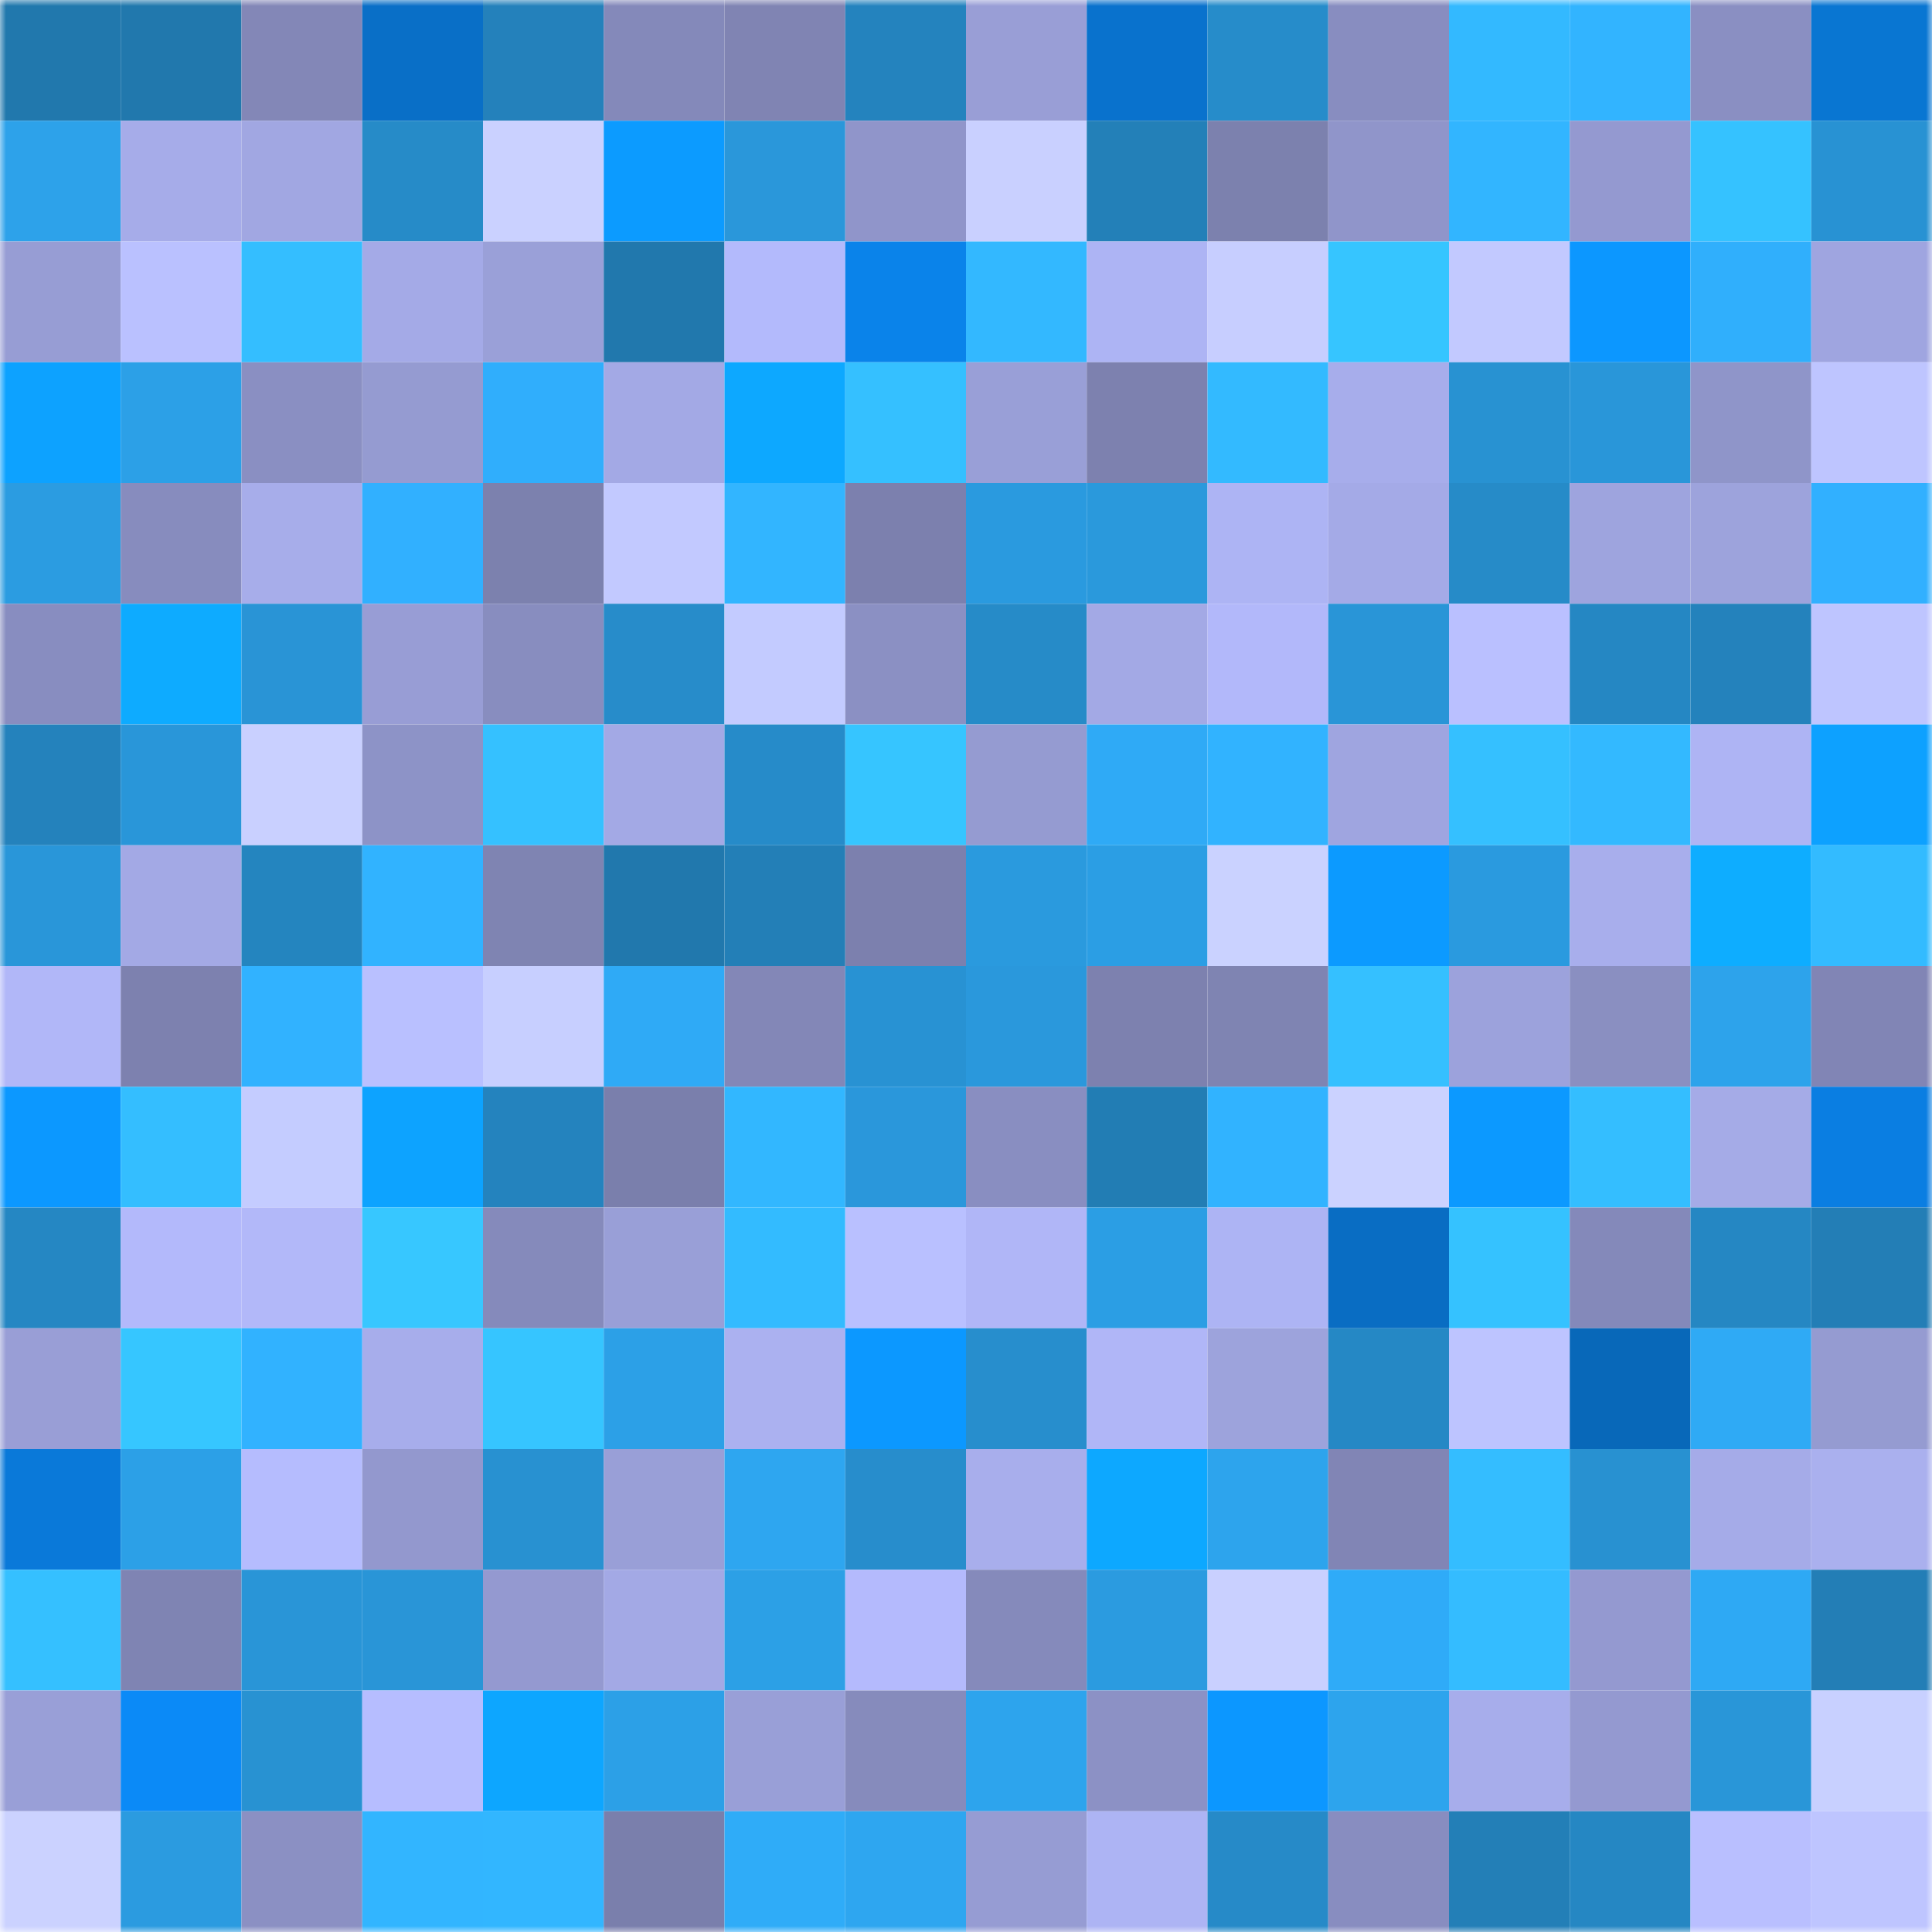 <svg viewBox="0 0 160 160" fill="none" role="img" xmlns="http://www.w3.org/2000/svg" width="240" height="240" name="ens%2Cfomoyep.eth"><mask id="1432800482" mask-type="alpha" maskUnits="userSpaceOnUse" x="0" y="0" width="160" height="160"><rect width="160" height="160" fill="#FFFFFF"></rect></mask><g mask="url(#1432800482)"><rect x="0" y="0" width="10" height="10" fill="#2178ad"></rect><rect x="10" y="0" width="10" height="10" fill="#2178ad"></rect><rect x="20" y="0" width="10" height="10" fill="#8387b7"></rect><rect x="30" y="0" width="10" height="10" fill="#096fc7"></rect><rect x="40" y="0" width="10" height="10" fill="#2481bb"></rect><rect x="50" y="0" width="10" height="10" fill="#8489ba"></rect><rect x="60" y="0" width="10" height="10" fill="#8084b3"></rect><rect x="70" y="0" width="10" height="10" fill="#2483be"></rect><rect x="80" y="0" width="10" height="10" fill="#999ed6"></rect><rect x="90" y="0" width="10" height="10" fill="#0972cd"></rect><rect x="100" y="0" width="10" height="10" fill="#268cca"></rect><rect x="110" y="0" width="10" height="10" fill="#888dc0"></rect><rect x="120" y="0" width="10" height="10" fill="#33b9ff"></rect><rect x="130" y="0" width="10" height="10" fill="#32b4ff"></rect><rect x="140" y="0" width="10" height="10" fill="#8a8fc2"></rect><rect x="150" y="0" width="10" height="10" fill="#0976d2"></rect><rect x="0" y="10" width="10" height="10" fill="#2da2ea"></rect><rect x="10" y="10" width="10" height="10" fill="#a6ace9"></rect><rect x="20" y="10" width="10" height="10" fill="#a1a7e2"></rect><rect x="30" y="10" width="10" height="10" fill="#268bc8"></rect><rect x="40" y="10" width="10" height="10" fill="#cad1ff"></rect><rect x="50" y="10" width="10" height="10" fill="#0c9bff"></rect><rect x="60" y="10" width="10" height="10" fill="#2a97da"></rect><rect x="70" y="10" width="10" height="10" fill="#9095ca"></rect><rect x="80" y="10" width="10" height="10" fill="#c9d0ff"></rect><rect x="90" y="10" width="10" height="10" fill="#2380b8"></rect><rect x="100" y="10" width="10" height="10" fill="#7c81ae"></rect><rect x="110" y="10" width="10" height="10" fill="#9095ca"></rect><rect x="120" y="10" width="10" height="10" fill="#32b5ff"></rect><rect x="130" y="10" width="10" height="10" fill="#9499d0"></rect><rect x="140" y="10" width="10" height="10" fill="#35c2ff"></rect><rect x="150" y="10" width="10" height="10" fill="#2892d3"></rect><rect x="0" y="20" width="10" height="10" fill="#979dd4"></rect><rect x="10" y="20" width="10" height="10" fill="#bac1ff"></rect><rect x="20" y="20" width="10" height="10" fill="#34beff"></rect><rect x="30" y="20" width="10" height="10" fill="#a4aae7"></rect><rect x="40" y="20" width="10" height="10" fill="#9aa0d8"></rect><rect x="50" y="20" width="10" height="10" fill="#2178ad"></rect><rect x="60" y="20" width="10" height="10" fill="#b3bafc"></rect><rect x="70" y="20" width="10" height="10" fill="#0a83ea"></rect><rect x="80" y="20" width="10" height="10" fill="#33b8ff"></rect><rect x="90" y="20" width="10" height="10" fill="#adb4f4"></rect><rect x="100" y="20" width="10" height="10" fill="#c7ceff"></rect><rect x="110" y="20" width="10" height="10" fill="#36c5ff"></rect><rect x="120" y="20" width="10" height="10" fill="#c2c9ff"></rect><rect x="130" y="20" width="10" height="10" fill="#0c97ff"></rect><rect x="140" y="20" width="10" height="10" fill="#30affc"></rect><rect x="150" y="20" width="10" height="10" fill="#9fa5e0"></rect><rect x="0" y="30" width="10" height="10" fill="#0da2ff"></rect><rect x="10" y="30" width="10" height="10" fill="#2ca0e7"></rect><rect x="20" y="30" width="10" height="10" fill="#8a8fc2"></rect><rect x="30" y="30" width="10" height="10" fill="#959bd1"></rect><rect x="40" y="30" width="10" height="10" fill="#30aefc"></rect><rect x="50" y="30" width="10" height="10" fill="#a3a9e5"></rect><rect x="60" y="30" width="10" height="10" fill="#0da8ff"></rect><rect x="70" y="30" width="10" height="10" fill="#35c0ff"></rect><rect x="80" y="30" width="10" height="10" fill="#999fd7"></rect><rect x="90" y="30" width="10" height="10" fill="#7d81af"></rect><rect x="100" y="30" width="10" height="10" fill="#33baff"></rect><rect x="110" y="30" width="10" height="10" fill="#a7adeb"></rect><rect x="120" y="30" width="10" height="10" fill="#2892d2"></rect><rect x="130" y="30" width="10" height="10" fill="#2996d9"></rect><rect x="140" y="30" width="10" height="10" fill="#8f95c9"></rect><rect x="150" y="30" width="10" height="10" fill="#bec5ff"></rect><rect x="0" y="40" width="10" height="10" fill="#2b9ce1"></rect><rect x="10" y="40" width="10" height="10" fill="#878cbe"></rect><rect x="20" y="40" width="10" height="10" fill="#a7adea"></rect><rect x="30" y="40" width="10" height="10" fill="#31b0ff"></rect><rect x="40" y="40" width="10" height="10" fill="#7c81ae"></rect><rect x="50" y="40" width="10" height="10" fill="#c2c9ff"></rect><rect x="60" y="40" width="10" height="10" fill="#32b5ff"></rect><rect x="70" y="40" width="10" height="10" fill="#7c80ae"></rect><rect x="80" y="40" width="10" height="10" fill="#2a9adf"></rect><rect x="90" y="40" width="10" height="10" fill="#2a99dc"></rect><rect x="100" y="40" width="10" height="10" fill="#adb4f4"></rect><rect x="110" y="40" width="10" height="10" fill="#a4aae7"></rect><rect x="120" y="40" width="10" height="10" fill="#268bc8"></rect><rect x="130" y="40" width="10" height="10" fill="#9ea4de"></rect><rect x="140" y="40" width="10" height="10" fill="#9da3dc"></rect><rect x="150" y="40" width="10" height="10" fill="#31b0ff"></rect><rect x="0" y="50" width="10" height="10" fill="#888dc0"></rect><rect x="10" y="50" width="10" height="10" fill="#0eabff"></rect><rect x="20" y="50" width="10" height="10" fill="#2994d6"></rect><rect x="30" y="50" width="10" height="10" fill="#989dd5"></rect><rect x="40" y="50" width="10" height="10" fill="#888dbf"></rect><rect x="50" y="50" width="10" height="10" fill="#278cca"></rect><rect x="60" y="50" width="10" height="10" fill="#c3cbff"></rect><rect x="70" y="50" width="10" height="10" fill="#8b90c3"></rect><rect x="80" y="50" width="10" height="10" fill="#268bc8"></rect><rect x="90" y="50" width="10" height="10" fill="#a3a9e5"></rect><rect x="100" y="50" width="10" height="10" fill="#b2b8fa"></rect><rect x="110" y="50" width="10" height="10" fill="#2995d7"></rect><rect x="120" y="50" width="10" height="10" fill="#bac0ff"></rect><rect x="130" y="50" width="10" height="10" fill="#2587c3"></rect><rect x="140" y="50" width="10" height="10" fill="#2482bc"></rect><rect x="150" y="50" width="10" height="10" fill="#bec5ff"></rect><rect x="0" y="60" width="10" height="10" fill="#2482bc"></rect><rect x="10" y="60" width="10" height="10" fill="#2996d9"></rect><rect x="20" y="60" width="10" height="10" fill="#c9d0ff"></rect><rect x="30" y="60" width="10" height="10" fill="#8d93c7"></rect><rect x="40" y="60" width="10" height="10" fill="#35c1ff"></rect><rect x="50" y="60" width="10" height="10" fill="#a3a9e5"></rect><rect x="60" y="60" width="10" height="10" fill="#268bc9"></rect><rect x="70" y="60" width="10" height="10" fill="#36c5ff"></rect><rect x="80" y="60" width="10" height="10" fill="#959bd1"></rect><rect x="90" y="60" width="10" height="10" fill="#2faaf6"></rect><rect x="100" y="60" width="10" height="10" fill="#31b3ff"></rect><rect x="110" y="60" width="10" height="10" fill="#9fa5e0"></rect><rect x="120" y="60" width="10" height="10" fill="#35c0ff"></rect><rect x="130" y="60" width="10" height="10" fill="#33b9ff"></rect><rect x="140" y="60" width="10" height="10" fill="#aeb4f4"></rect><rect x="150" y="60" width="10" height="10" fill="#0da1ff"></rect><rect x="0" y="70" width="10" height="10" fill="#2996d9"></rect><rect x="10" y="70" width="10" height="10" fill="#a3a9e5"></rect><rect x="20" y="70" width="10" height="10" fill="#2485bf"></rect><rect x="30" y="70" width="10" height="10" fill="#31b3ff"></rect><rect x="40" y="70" width="10" height="10" fill="#7f84b2"></rect><rect x="50" y="70" width="10" height="10" fill="#2178ad"></rect><rect x="60" y="70" width="10" height="10" fill="#237fb7"></rect><rect x="70" y="70" width="10" height="10" fill="#7c80ae"></rect><rect x="80" y="70" width="10" height="10" fill="#2a9ade"></rect><rect x="90" y="70" width="10" height="10" fill="#2b9ee4"></rect><rect x="100" y="70" width="10" height="10" fill="#cad2ff"></rect><rect x="110" y="70" width="10" height="10" fill="#0c9aff"></rect><rect x="120" y="70" width="10" height="10" fill="#2a9adf"></rect><rect x="130" y="70" width="10" height="10" fill="#a8aeec"></rect><rect x="140" y="70" width="10" height="10" fill="#0eadff"></rect><rect x="150" y="70" width="10" height="10" fill="#33bbff"></rect><rect x="0" y="80" width="10" height="10" fill="#b1b7f8"></rect><rect x="10" y="80" width="10" height="10" fill="#7d81af"></rect><rect x="20" y="80" width="10" height="10" fill="#31b2ff"></rect><rect x="30" y="80" width="10" height="10" fill="#b9c0ff"></rect><rect x="40" y="80" width="10" height="10" fill="#c7cfff"></rect><rect x="50" y="80" width="10" height="10" fill="#2faaf6"></rect><rect x="60" y="80" width="10" height="10" fill="#8387b7"></rect><rect x="70" y="80" width="10" height="10" fill="#2892d3"></rect><rect x="80" y="80" width="10" height="10" fill="#2a98dc"></rect><rect x="90" y="80" width="10" height="10" fill="#7d81af"></rect><rect x="100" y="80" width="10" height="10" fill="#7f84b2"></rect><rect x="110" y="80" width="10" height="10" fill="#35c0ff"></rect><rect x="120" y="80" width="10" height="10" fill="#9ca2dc"></rect><rect x="130" y="80" width="10" height="10" fill="#8a8fc1"></rect><rect x="140" y="80" width="10" height="10" fill="#2da3eb"></rect><rect x="150" y="80" width="10" height="10" fill="#8185b5"></rect><rect x="0" y="90" width="10" height="10" fill="#0c98ff"></rect><rect x="10" y="90" width="10" height="10" fill="#34beff"></rect><rect x="20" y="90" width="10" height="10" fill="#c4ccff"></rect><rect x="30" y="90" width="10" height="10" fill="#0da3ff"></rect><rect x="40" y="90" width="10" height="10" fill="#2483be"></rect><rect x="50" y="90" width="10" height="10" fill="#7a7fac"></rect><rect x="60" y="90" width="10" height="10" fill="#32b7ff"></rect><rect x="70" y="90" width="10" height="10" fill="#2a97db"></rect><rect x="80" y="90" width="10" height="10" fill="#898ec1"></rect><rect x="90" y="90" width="10" height="10" fill="#227db4"></rect><rect x="100" y="90" width="10" height="10" fill="#31b3ff"></rect><rect x="110" y="90" width="10" height="10" fill="#cbd2ff"></rect><rect x="120" y="90" width="10" height="10" fill="#0c99ff"></rect><rect x="130" y="90" width="10" height="10" fill="#34beff"></rect><rect x="140" y="90" width="10" height="10" fill="#a5abe7"></rect><rect x="150" y="90" width="10" height="10" fill="#0a7ee2"></rect><rect x="0" y="100" width="10" height="10" fill="#2587c3"></rect><rect x="10" y="100" width="10" height="10" fill="#b3b9fb"></rect><rect x="20" y="100" width="10" height="10" fill="#b2b8f9"></rect><rect x="30" y="100" width="10" height="10" fill="#37c7ff"></rect><rect x="40" y="100" width="10" height="10" fill="#858abb"></rect><rect x="50" y="100" width="10" height="10" fill="#999fd7"></rect><rect x="60" y="100" width="10" height="10" fill="#33bbff"></rect><rect x="70" y="100" width="10" height="10" fill="#b9c0ff"></rect><rect x="80" y="100" width="10" height="10" fill="#b0b6f7"></rect><rect x="90" y="100" width="10" height="10" fill="#2b9ee4"></rect><rect x="100" y="100" width="10" height="10" fill="#adb4f4"></rect><rect x="110" y="100" width="10" height="10" fill="#096dc3"></rect><rect x="120" y="100" width="10" height="10" fill="#35c2ff"></rect><rect x="130" y="100" width="10" height="10" fill="#8489ba"></rect><rect x="140" y="100" width="10" height="10" fill="#2587c3"></rect><rect x="150" y="100" width="10" height="10" fill="#237eb6"></rect><rect x="0" y="110" width="10" height="10" fill="#999ed6"></rect><rect x="10" y="110" width="10" height="10" fill="#36c6ff"></rect><rect x="20" y="110" width="10" height="10" fill="#31b2ff"></rect><rect x="30" y="110" width="10" height="10" fill="#a7adeb"></rect><rect x="40" y="110" width="10" height="10" fill="#36c5ff"></rect><rect x="50" y="110" width="10" height="10" fill="#2ca0e7"></rect><rect x="60" y="110" width="10" height="10" fill="#abb1f0"></rect><rect x="70" y="110" width="10" height="10" fill="#0c98ff"></rect><rect x="80" y="110" width="10" height="10" fill="#278ecd"></rect><rect x="90" y="110" width="10" height="10" fill="#b0b6f7"></rect><rect x="100" y="110" width="10" height="10" fill="#9da3dc"></rect><rect x="110" y="110" width="10" height="10" fill="#2588c5"></rect><rect x="120" y="110" width="10" height="10" fill="#bdc4ff"></rect><rect x="130" y="110" width="10" height="10" fill="#0868b9"></rect><rect x="140" y="110" width="10" height="10" fill="#2faaf5"></rect><rect x="150" y="110" width="10" height="10" fill="#959bd1"></rect><rect x="0" y="120" width="10" height="10" fill="#0a79d9"></rect><rect x="10" y="120" width="10" height="10" fill="#2ca0e7"></rect><rect x="20" y="120" width="10" height="10" fill="#b5bcfe"></rect><rect x="30" y="120" width="10" height="10" fill="#9398ce"></rect><rect x="40" y="120" width="10" height="10" fill="#2891d1"></rect><rect x="50" y="120" width="10" height="10" fill="#999fd7"></rect><rect x="60" y="120" width="10" height="10" fill="#2ea6f0"></rect><rect x="70" y="120" width="10" height="10" fill="#278dcc"></rect><rect x="80" y="120" width="10" height="10" fill="#a8aeec"></rect><rect x="90" y="120" width="10" height="10" fill="#0da8ff"></rect><rect x="100" y="120" width="10" height="10" fill="#2da4ed"></rect><rect x="110" y="120" width="10" height="10" fill="#8185b5"></rect><rect x="120" y="120" width="10" height="10" fill="#34bdff"></rect><rect x="130" y="120" width="10" height="10" fill="#2891d1"></rect><rect x="140" y="120" width="10" height="10" fill="#a5abe8"></rect><rect x="150" y="120" width="10" height="10" fill="#aab0ee"></rect><rect x="0" y="130" width="10" height="10" fill="#35c0ff"></rect><rect x="10" y="130" width="10" height="10" fill="#7f84b3"></rect><rect x="20" y="130" width="10" height="10" fill="#2995d7"></rect><rect x="30" y="130" width="10" height="10" fill="#2995d7"></rect><rect x="40" y="130" width="10" height="10" fill="#9499d0"></rect><rect x="50" y="130" width="10" height="10" fill="#a3a9e5"></rect><rect x="60" y="130" width="10" height="10" fill="#2ca0e6"></rect><rect x="70" y="130" width="10" height="10" fill="#b4bafd"></rect><rect x="80" y="130" width="10" height="10" fill="#858abb"></rect><rect x="90" y="130" width="10" height="10" fill="#2b9be0"></rect><rect x="100" y="130" width="10" height="10" fill="#c9d0ff"></rect><rect x="110" y="130" width="10" height="10" fill="#2fabf8"></rect><rect x="120" y="130" width="10" height="10" fill="#34bcff"></rect><rect x="130" y="130" width="10" height="10" fill="#9499d0"></rect><rect x="140" y="130" width="10" height="10" fill="#2ea9f4"></rect><rect x="150" y="130" width="10" height="10" fill="#237eb6"></rect><rect x="0" y="140" width="10" height="10" fill="#999fd7"></rect><rect x="10" y="140" width="10" height="10" fill="#0b8af7"></rect><rect x="20" y="140" width="10" height="10" fill="#2892d2"></rect><rect x="30" y="140" width="10" height="10" fill="#b6bdff"></rect><rect x="40" y="140" width="10" height="10" fill="#0da6ff"></rect><rect x="50" y="140" width="10" height="10" fill="#2ca0e7"></rect><rect x="60" y="140" width="10" height="10" fill="#999fd7"></rect><rect x="70" y="140" width="10" height="10" fill="#868bbc"></rect><rect x="80" y="140" width="10" height="10" fill="#2da4ed"></rect><rect x="90" y="140" width="10" height="10" fill="#8c91c5"></rect><rect x="100" y="140" width="10" height="10" fill="#0c97ff"></rect><rect x="110" y="140" width="10" height="10" fill="#2da4ed"></rect><rect x="120" y="140" width="10" height="10" fill="#a7adeb"></rect><rect x="130" y="140" width="10" height="10" fill="#9499d0"></rect><rect x="140" y="140" width="10" height="10" fill="#2996d8"></rect><rect x="150" y="140" width="10" height="10" fill="#c8d0ff"></rect><rect x="0" y="150" width="10" height="10" fill="#cbd2ff"></rect><rect x="10" y="150" width="10" height="10" fill="#2b9be0"></rect><rect x="20" y="150" width="10" height="10" fill="#8b90c3"></rect><rect x="30" y="150" width="10" height="10" fill="#32b5ff"></rect><rect x="40" y="150" width="10" height="10" fill="#32b6ff"></rect><rect x="50" y="150" width="10" height="10" fill="#7a7fac"></rect><rect x="60" y="150" width="10" height="10" fill="#2facf8"></rect><rect x="70" y="150" width="10" height="10" fill="#2ea6f0"></rect><rect x="80" y="150" width="10" height="10" fill="#969cd3"></rect><rect x="90" y="150" width="10" height="10" fill="#adb4f4"></rect><rect x="100" y="150" width="10" height="10" fill="#268ac8"></rect><rect x="110" y="150" width="10" height="10" fill="#888dc0"></rect><rect x="120" y="150" width="10" height="10" fill="#237fb7"></rect><rect x="130" y="150" width="10" height="10" fill="#2587c3"></rect><rect x="140" y="150" width="10" height="10" fill="#b9bfff"></rect><rect x="150" y="150" width="10" height="10" fill="#bec5ff"></rect></g></svg>